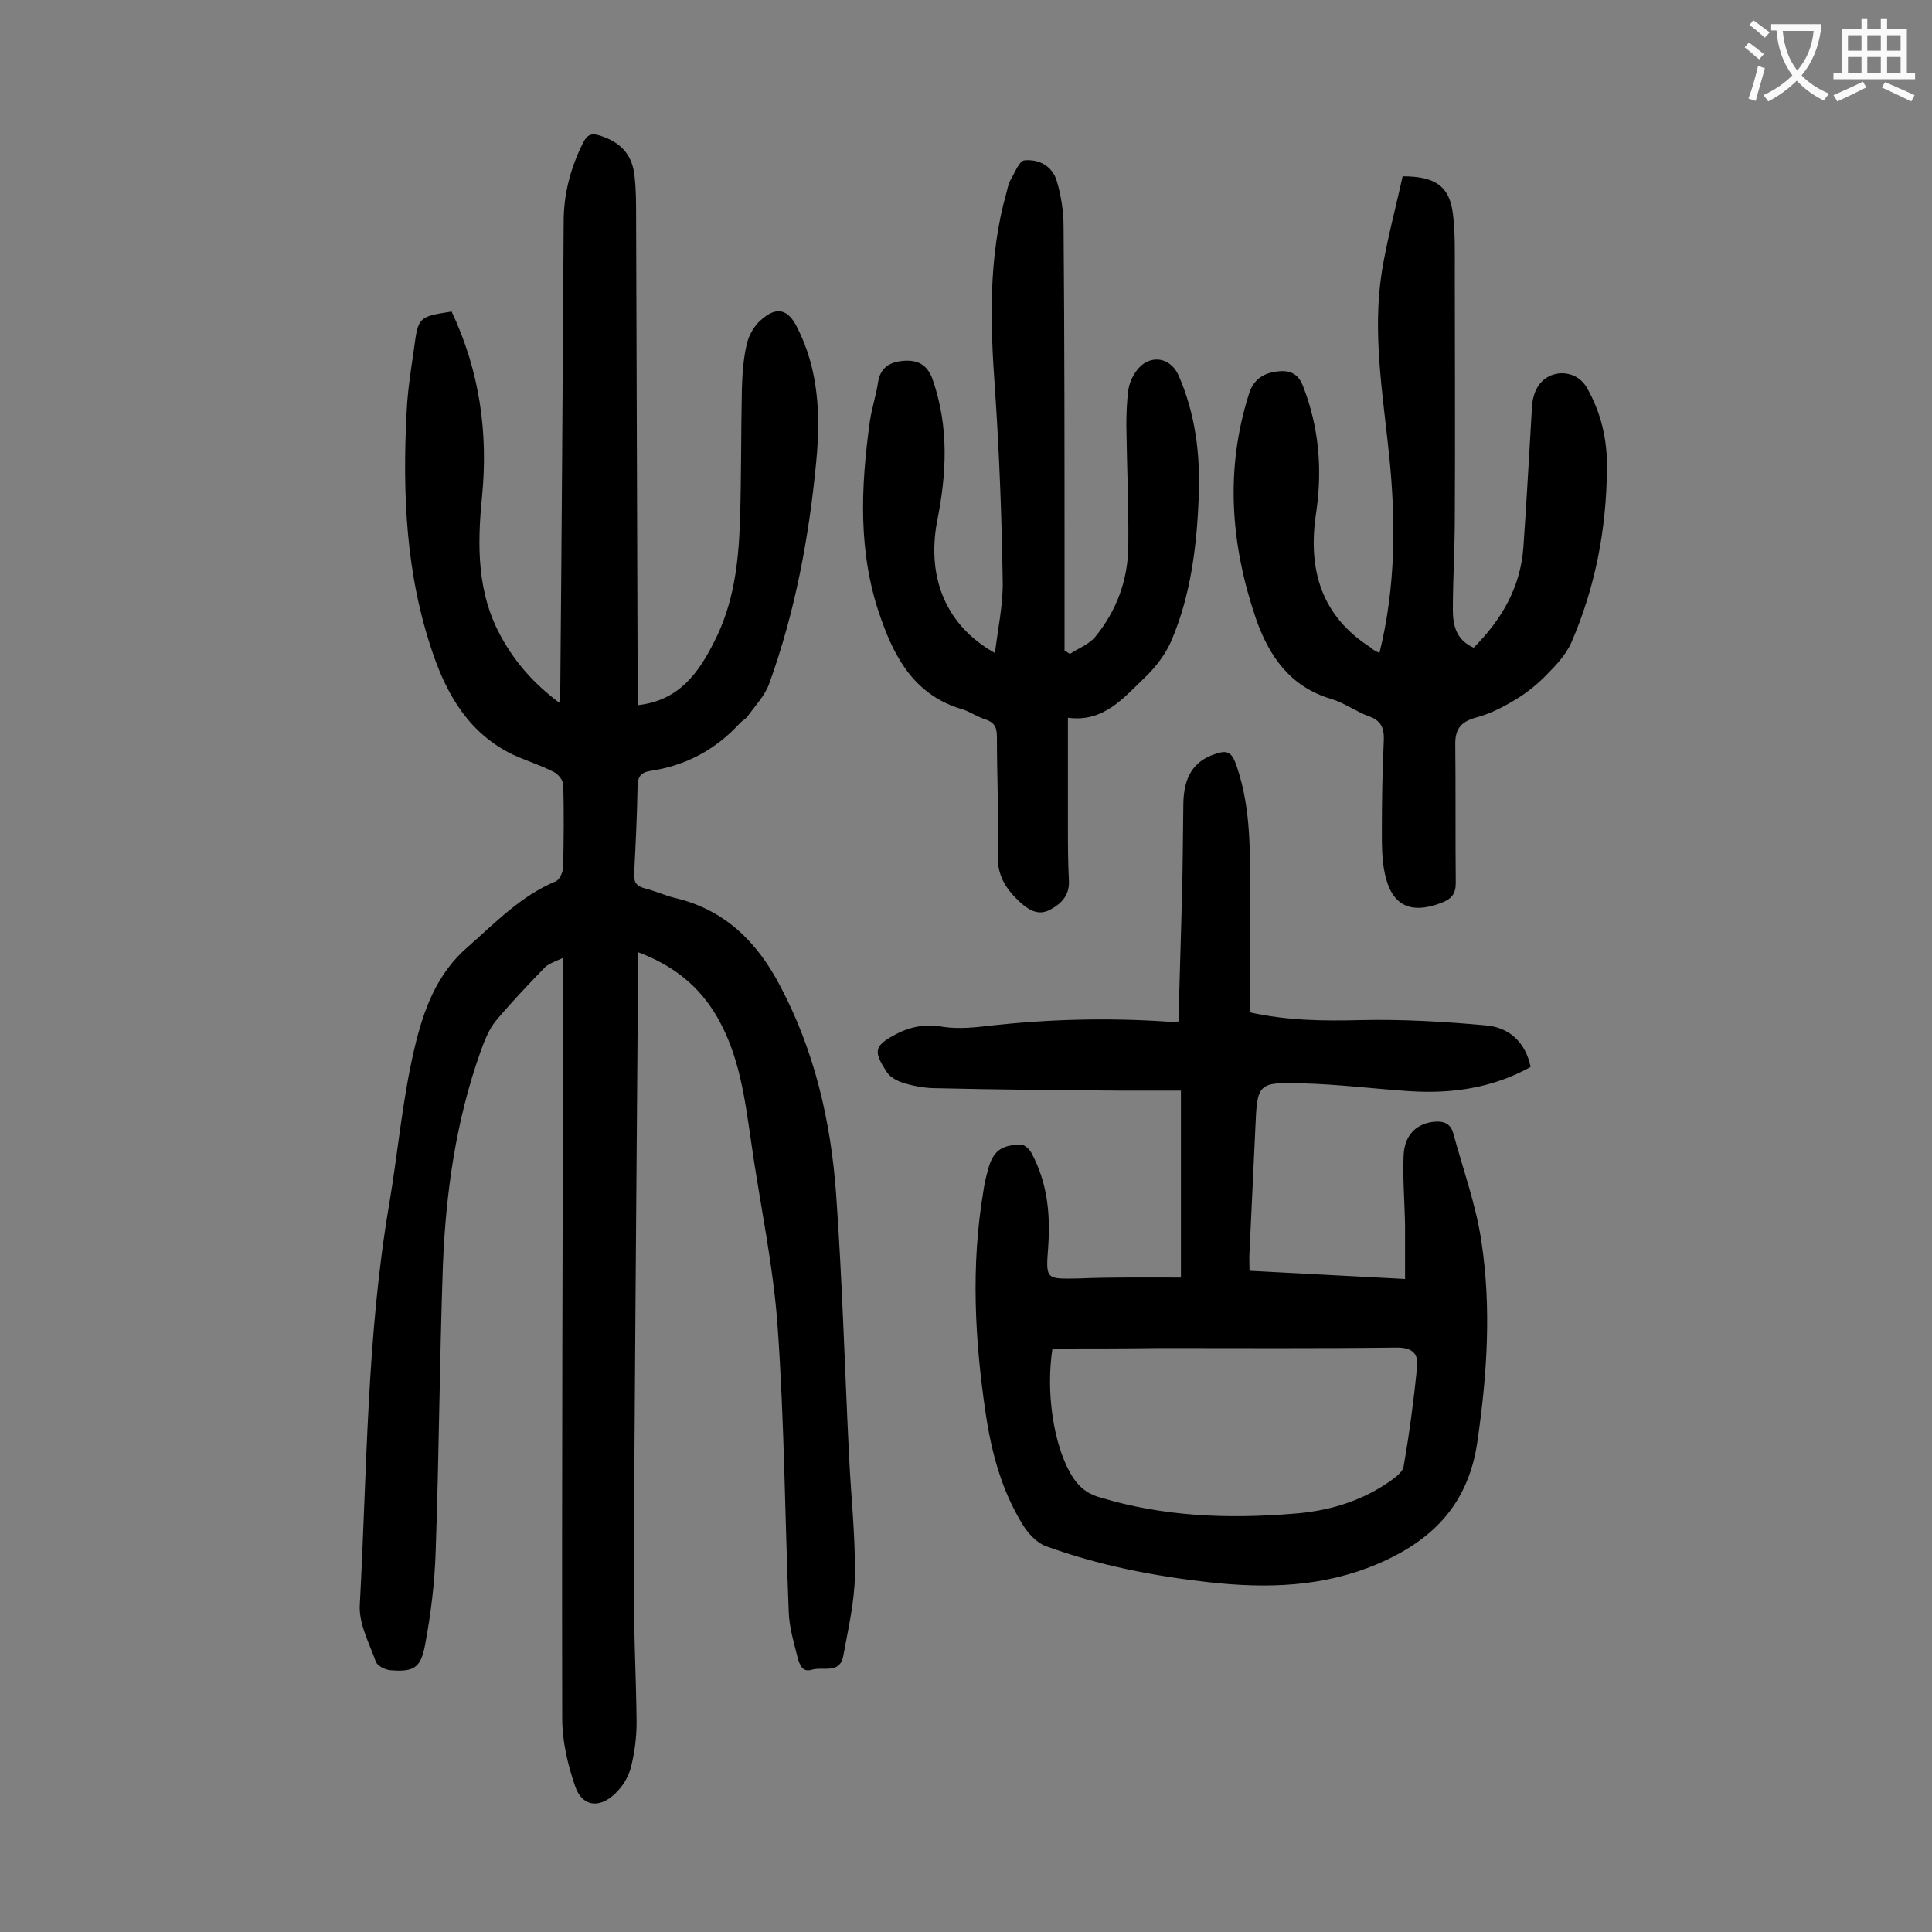 <svg enable-background="new 0 0 400 400" viewBox="0 0 400 400" xmlns="http://www.w3.org/2000/svg"><rect x="0" y="0" width="400" height="400" fill="#808080" stroke="none"/><g fill="#000001"><path d="m93.5 64.5c5.8 12.3 7.6 25.1 6.3 38.3-1 10.1-1.1 20.1 4.1 29.3 2.9 5.2 6.7 9.5 11.9 13.4.1-1.3.2-2.2.2-3.1.3-32.2.5-64.3.7-96.5 0-5.7 1.4-11.1 4-16.3.9-1.8 1.8-2.1 3.6-1.5 4.3 1.4 6.7 4 7.1 8.6.3 2.7.3 5.5.3 8.3.1 30.4.2 60.8.3 91.2v9.8c8.5-.9 12.6-6.6 15.9-13.2 4-7.8 5-16.2 5.3-24.8.3-9.2.2-18.3.4-27.5.1-3.1.3-6.2 1-9.2.4-1.8 1.5-3.8 2.9-5 3.3-3 5.7-2.3 7.6 1.6 4.4 8.7 4.8 18.1 3.9 27.6-1.5 15.8-4.4 31.3-9.8 46.2-.9 2.4-2.9 4.5-4.5 6.7-.4.5-1 .8-1.5 1.3-5 5.5-11.2 8.8-18.5 9.9-2 .3-2.7 1.2-2.7 3.3-.1 6-.4 11.9-.7 17.9-.1 1.7.3 2.6 2.1 3.1 2.1.5 4.2 1.5 6.3 2 10.2 2.4 16.9 8.9 21.7 18 7.2 13.5 10.6 28.1 11.7 43.2 1.3 18.2 1.8 36.4 2.7 54.6.4 8.2 1.3 16.3 1.2 24.5-.1 5.6-1.4 11.1-2.4 16.6-.7 3.9-4.2 2.2-6.5 2.9-2 .6-2.5-1-2.9-2.3-.8-3.2-1.8-6.4-1.9-9.7-.8-19.7-.9-39.4-2.3-59-.9-12.9-3.7-25.6-5.5-38.4-1.3-8.9-2.4-17.7-7-25.7-3.7-6.4-9-10.7-16.5-13.5v16.8c-.3 38.1-.6 76.3-.8 114.4 0 9.4.5 18.8.6 28.2 0 3.2-.4 6.4-1.2 9.5-.5 1.9-1.7 3.9-3.2 5.3-3.4 3.3-7 2.7-8.4-1.7-1.5-4.4-2.6-9.2-2.6-13.8-.1-50.9.1-101.7.2-152.6 0-1.3 0-2.6 0-4.9-1.7.8-3 1.2-3.8 2-3.5 3.6-6.9 7.2-10.1 11-1.5 1.8-2.4 4.2-3.2 6.4-5.1 14.3-7.2 29.2-7.8 44.2-.7 19.8-.8 39.6-1.5 59.3-.2 6.5-1 13-2.2 19.4-.9 4.8-2.4 5.6-7.2 5.2-1.1-.1-2.7-.9-3-1.8-1.4-3.9-3.6-8-3.3-11.9 1.5-27.7 1.4-55.5 6.1-82.9 1.8-10.7 2.7-21.5 5.2-32.1 1.8-7.7 4.5-15.4 11-21 5.7-5 11-10.6 18.2-13.6.8-.3 1.5-1.8 1.6-2.8.1-5.7.2-11.5 0-17.2 0-1-1.1-2.3-2-2.7-2.7-1.4-5.7-2.3-8.5-3.6-8.8-4.3-13.4-12-16.4-20.7-5.7-16.4-6.4-33.3-5.5-50.4.2-4.3.9-8.6 1.5-12.8.9-6.7.9-6.7 7.8-7.8z"/><path d="m244.5 264.5c0-13.5 0-25.8 0-38.7-4.1 0-8.5 0-12.9 0-12.6-.1-25.2-.2-37.8-.5-2.2 0-4.4-.4-6.5-1-1.3-.4-2.8-1.1-3.6-2.2-2.7-4.1-2.9-5.4 1.1-7.6 3.3-1.9 6.6-2.6 10.5-1.9 3.3.5 6.8.1 10.1-.3 12-1.3 24-1.6 36.1-.8.7.1 1.5 0 2.5 0 .2-8.7.5-17.1.7-25.6.2-6.5.2-13 .3-19.6.1-4.3 1.3-8.1 5.8-9.9 3.3-1.3 4.2-.9 5.3 2.4 3 8.9 2.7 18.1 2.7 27.2v23.6c7.6 1.7 15.2 1.8 22.8 1.6 8.7-.2 17.4.3 26.1 1.1 4.6.4 8.1 3.3 9.2 8.6-7.9 4.4-16.4 5.6-25.3 5-7.3-.5-14.5-1.4-21.8-1.6-9.5-.3-9.5 0-9.9 9.4-.4 8.5-.8 17-1.2 25.5-.1 1.2 0 2.4 0 3.9 10.8.6 21.4 1.1 32.2 1.7 0-4 0-7.7 0-11.4-.1-4.7-.5-9.5-.3-14.2.2-4.1 2.5-6.4 5.9-6.9 2.1-.3 3.8.1 4.4 2.4 2 7.4 4.7 14.8 5.8 22.3 2.1 13.7 1.2 27.5-.8 41.3-1.8 13-9.2 20.6-20.7 25.5-11.3 4.8-22.9 5.1-34.8 3.8-11.6-1.3-22.9-3.5-33.9-7.5-1.9-.7-3.7-2.7-4.8-4.5-4.3-7-6.4-14.8-7.6-22.8-2.3-15.4-3.1-30.8-.5-46.2.2-1.4.5-2.8.9-4.2 1-4 2.7-5.4 6.9-5.4.8 0 1.8 1 2.2 1.8 3.3 6.2 3.9 12.7 3.4 19.6-.5 6.5-.4 6.4 6.1 6.3 6.9-.3 13.7-.2 21.4-.2zm-26.6 14.7c-1.4 9 .2 19.6 3.7 25.8 1.4 2.5 3.2 4.2 6.1 5 13.1 4 26.5 4.5 40 3.4 7-.5 13.7-2.4 19.6-6.4 1.3-.9 3.1-2.1 3.3-3.4 1.2-6.8 2.1-13.7 2.8-20.6.3-2.7-1-4-4.1-4-16.5.2-32.9.1-49.4.1-7.3.1-14.6.1-22 .1z"/><path d="m285.6 135.2c3.4-13.8 3.4-27.4 2-41-1.3-12.6-3.5-25.3-1.5-38 1.1-6.7 2.9-13.3 4.3-19.7 6.8 0 9.7 2.1 10.4 7.7.5 4 .4 8.1.4 12.2 0 16.9.1 33.8 0 50.7 0 6.4-.4 12.8-.4 19.2 0 3.2.7 6.2 4.3 7.8 5.8-5.8 9.7-12.5 10.3-20.8.7-9.8 1.2-19.6 1.8-29.4.1-1.3.5-2.7 1.1-3.7 2.3-3.9 7.9-3.9 10.2 0 3 5.2 4.3 10.9 4.2 16.8-.1 12.5-2.4 24.6-7.4 36.1-1.1 2.4-3 4.5-4.9 6.4-1.9 2-4.1 3.8-6.4 5.2-2.6 1.6-5.3 3-8.2 3.8-3 .8-4.5 2.1-4.5 5.4.1 9.6 0 19.2.1 28.9 0 2.3-.9 3.3-2.9 4.1-6.5 2.5-10.4.6-11.8-6.1-.6-2.8-.6-5.7-.6-8.6 0-6.3.1-12.6.4-18.9.1-2.5-.5-4.1-3.1-5-2.7-1-5.1-2.8-7.8-3.6-8.5-2.5-12.9-8.9-15.6-16.7-5.2-15.3-6.4-30.8-1.4-46.5.9-2.9 3-4.3 5.9-4.6 2.5-.3 4.3.4 5.3 3.1 3.3 8.5 4 17.2 2.7 26.1-1.8 11.8 1 21.5 11.5 28.1.3.4.8.6 1.6 1z"/><path d="m206 135.2c.6-5.1 1.7-10 1.6-14.9-.2-13.2-.7-26.5-1.6-39.7-1-13.7-1.4-27.4 2.4-40.8.2-.8.4-1.8.8-2.5.9-1.5 1.8-4 2.9-4.1 3-.3 5.8 1.2 6.7 4.3.9 3 1.4 6.3 1.4 9.4.2 23.9.2 47.8.2 71.6v16.2c.4.2.8.5 1.1.7 1.8-1.2 4-2 5.3-3.6 4.4-5.4 6.7-11.7 6.8-18.6.1-8.4-.3-16.8-.4-25.2 0-2.4.1-4.9.4-7.2.2-1.4.8-2.8 1.6-3.9 2.5-3.6 7-3.2 8.8.8 3.5 8 4.5 16.3 4.2 24.9-.4 10.3-1.6 20.5-5.7 30.1-1.2 2.8-3.3 5.5-5.5 7.6-4.4 4.2-8.5 9.3-15.9 8.3v22.3c0 3.8 0 7.5.2 11.3.2 3-1.4 4.8-3.8 6.1-2.5 1.4-4.5.1-6.3-1.5-2.7-2.5-4.7-5.3-4.6-9.4.2-8.3-.2-16.6-.2-24.9 0-2-.6-3-2.5-3.6-1.6-.5-3-1.5-4.5-2-9.8-2.8-14.1-10.4-17.1-19.1-4.7-13.3-4.1-26.9-2.2-40.6.4-2.7 1.3-5.4 1.7-8.1.5-3.2 2.7-4.2 5.3-4.4 2.8-.2 4.9.7 6 3.9 3.4 9.8 2.9 19.5.9 29.4-2.2 11.9 2.1 21.7 12 27.2z"/></g><path d="m362.1 8.8c1.1.8 2.1 1.6 3.1 2.4l-1 1.1c-1.3-1.1-2.3-2-3-2.5zm1.9 4.8c.5.2.9.4 1.4.5-.6 2.3-1.3 4.5-1.9 6.8l-1.5-.5c.8-2.1 1.4-4.3 2-6.8zm-1-9.4c1.3.9 2.4 1.8 3.4 2.5l-1 1.1c-1.4-1.2-2.4-2.1-3.2-2.6zm3.7 2.2v-1.4h10.3v1.2c-.5 3.6-1.8 6.8-4 9.4 1.5 1.6 3.4 2.8 5.7 3.8-.3.4-.7.8-1.1 1.4-2.3-1.1-4.1-2.5-5.6-4.1-1.6 1.6-3.6 3.1-5.9 4.3-.3-.5-.7-.9-1-1.3 2.4-1.1 4.4-2.5 6-4.1-1.9-2.5-3-5.6-3.3-9.3h-1.1zm8.8 0h-6.4c.3 3.3 1.3 6 3 8.2 2-2.3 3.1-5.1 3.4-8.2z" fill="#fafafb"/><path d="m385.3 3.8h1.3v2.2h2.8v-2.2h1.3v2.2h4.1v9.1h1.7v1.3h-16.9v-1.3h1.7v-9.1h4.1v-2.2zm.4 13.1.7 1.2c-1.8.9-3.8 1.9-6 2.9-.2-.4-.5-.8-.8-1.3 2.3-1 4.3-1.9 6.1-2.8zm-3.1-6.4h2.8v-3.2h-2.8zm0 4.6h2.8v-3.3h-2.8zm4-4.6h2.8v-3.2h-2.8zm0 4.6h2.8v-3.3h-2.8zm3.7 1.9c2.1.9 4.1 1.8 6.1 2.7l-.7 1.3c-2.2-1.1-4.2-2-6.1-2.9zm3.2-9.7h-2.8v3.2h2.8zm-2.8 7.8h2.8v-3.3h-2.8z" fill="#fafafb"/></svg>